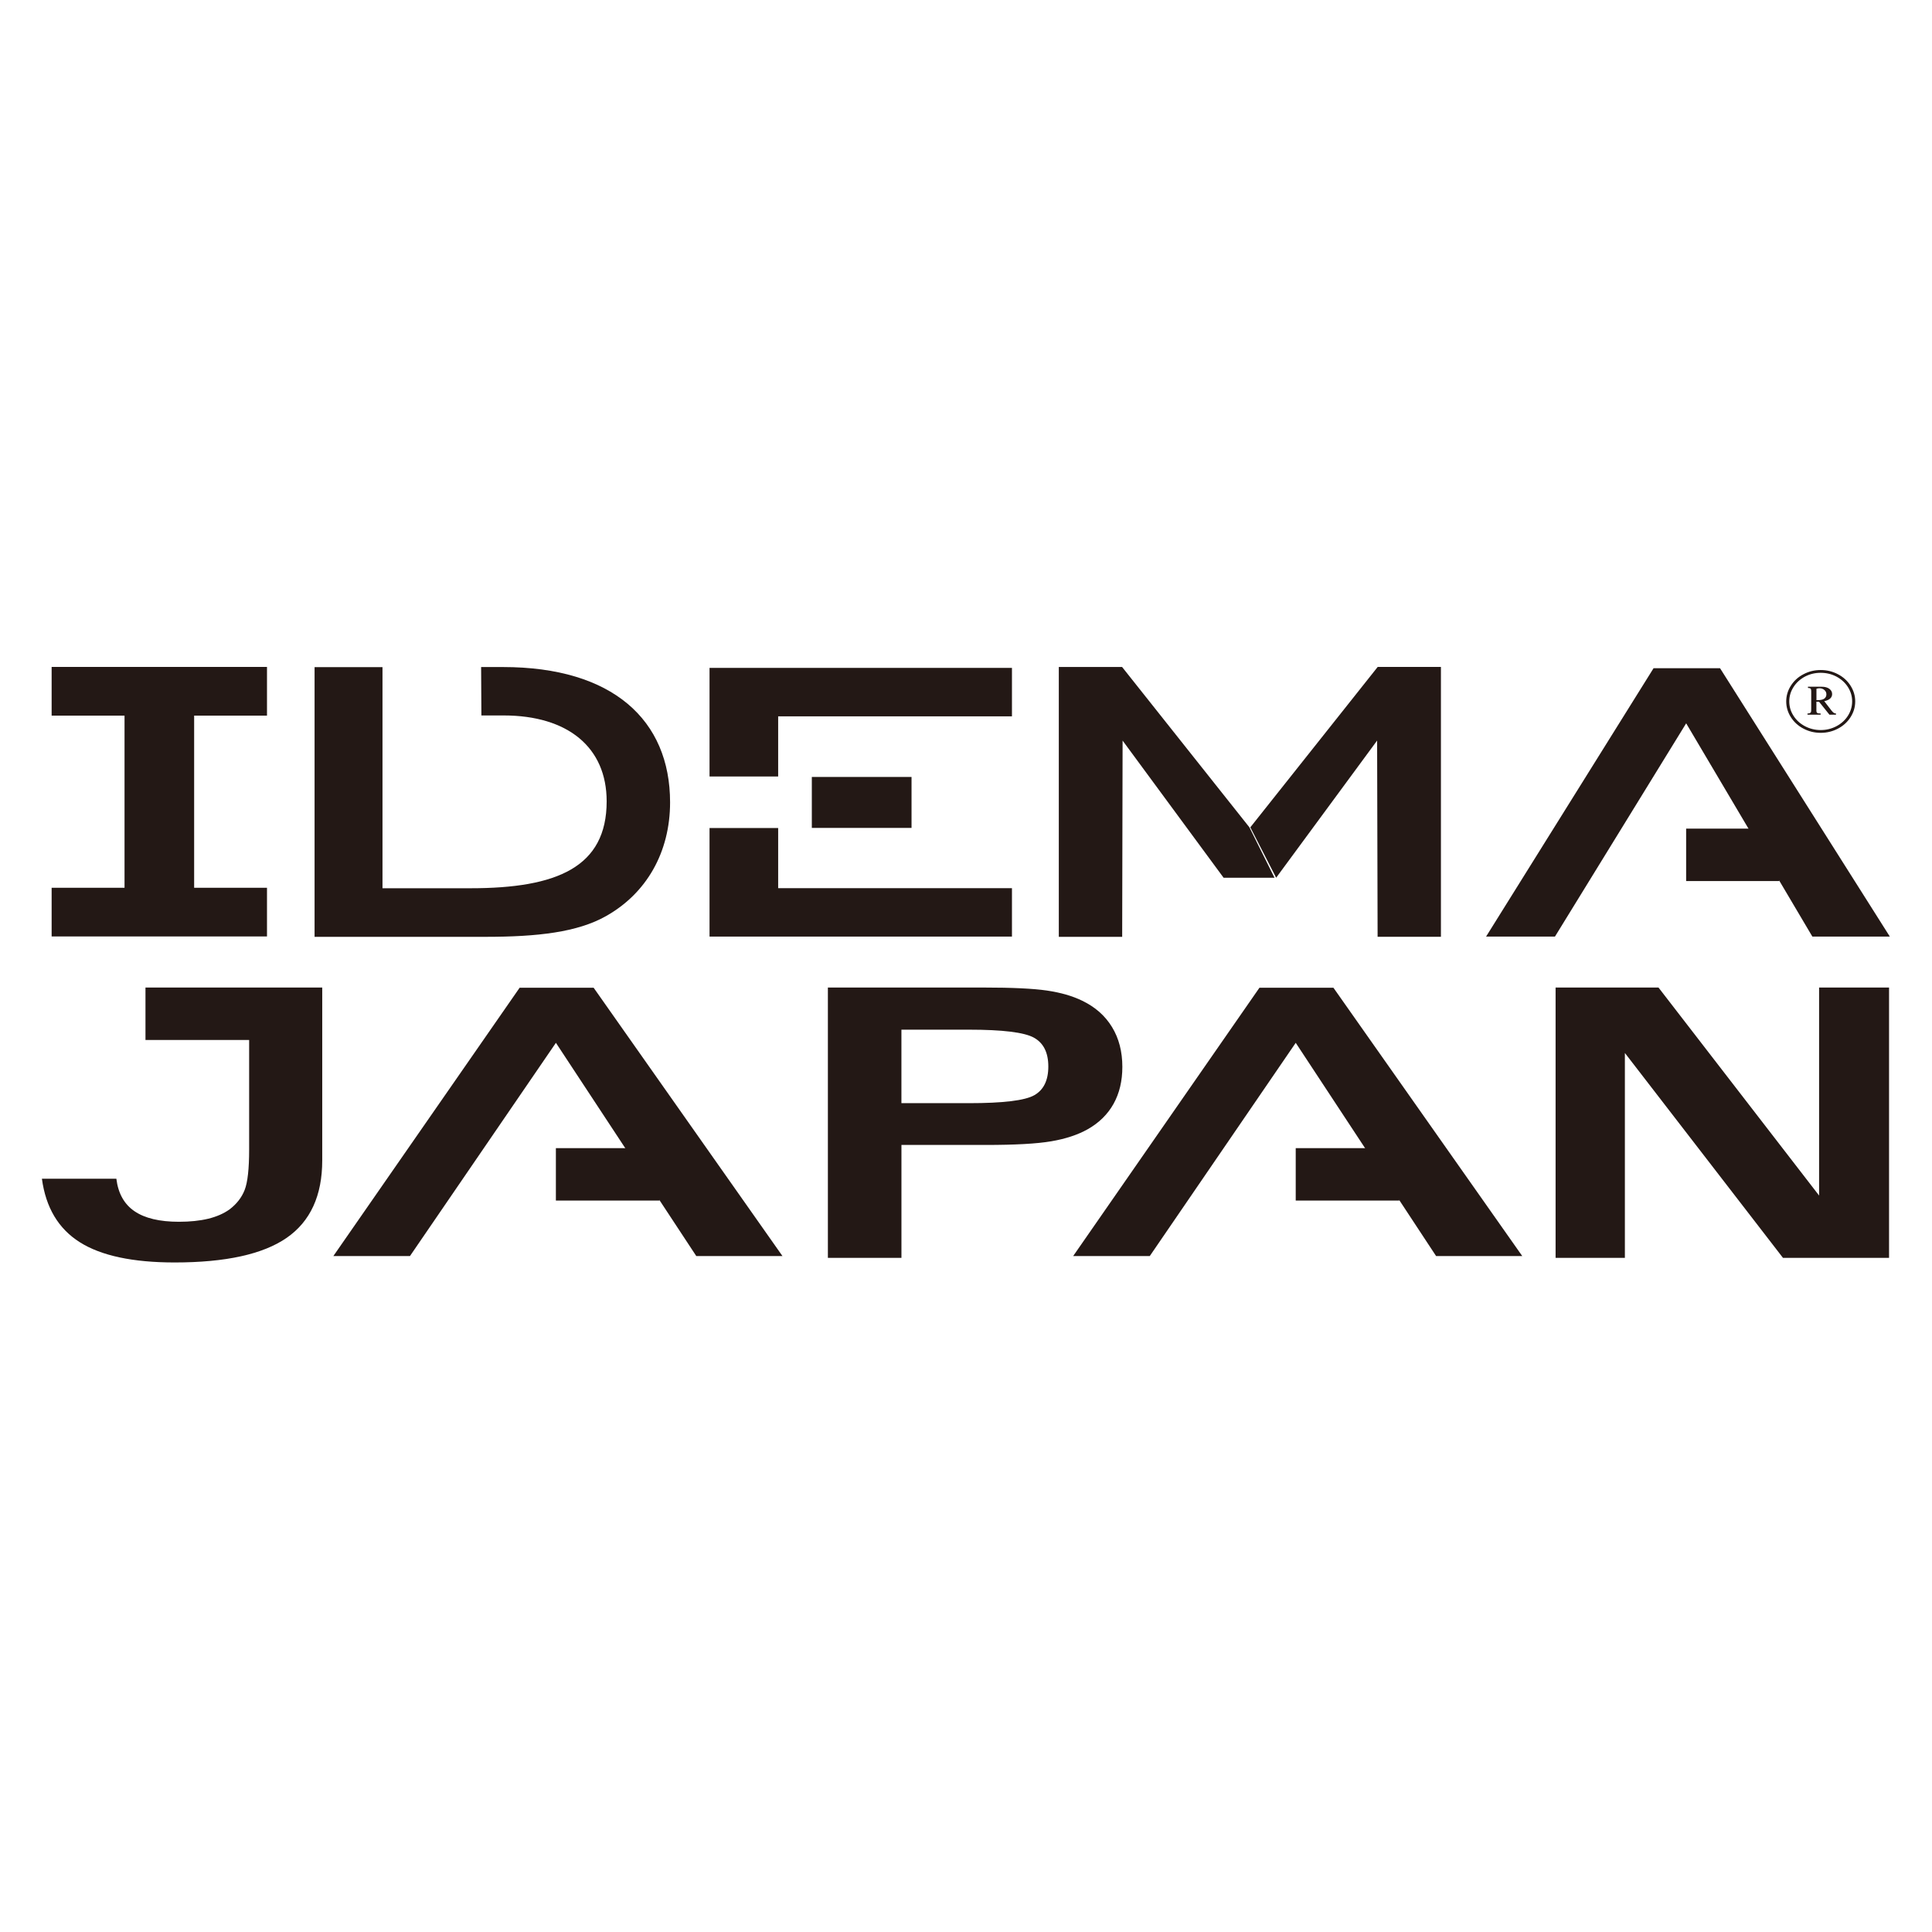 <?xml version="1.0" encoding="UTF-8" standalone="no"?>
<!-- Generator: Adobe Illustrator 16.0.3, SVG Export Plug-In . SVG Version: 6.00 Build 0)  -->
<svg xmlns:inkscape="http://www.inkscape.org/namespaces/inkscape" xmlns:sodipodi="http://sodipodi.sourceforge.net/DTD/sodipodi-0.dtd" xmlns="http://www.w3.org/2000/svg" xmlns:svg="http://www.w3.org/2000/svg" version="1.1" x="0px" y="0px" width="230" height="230" viewBox="0 0 230 230" xml:space="preserve" id="svg60" sodipodi:docname="idemajapan-logo.svg" inkscape:version="1.1.2 (b8e25be833, 2022-02-05)"><defs id="defs64"></defs>
<g id="レイヤー_1">
</g>
<g id="レイヤー_3" transform="matrix(2.923,0,0,2.657,-255.362,-961.441)" style="stroke-width:0.953">
	<path fill="#231815" d="m 100.175,391.744 v 12.083 h 6.957 c 2.13,0 3.749,-0.208 4.905,-0.924 1.654,-1.018 2.617,-2.864 2.617,-5.101 0,-3.691 -2.341,-6.063 -6.804,-6.063 h -0.892 l 0.011,2.169 h 0.904 c 2.614,0 4.198,1.424 4.198,3.848 0,2.951 -2.024,3.894 -5.541,3.894 h -3.589 v -9.906 z" id="path3" style="stroke-width:0.909"></path>
	<g id="g11" style="stroke-width:0.953">
		<path fill="#231815" d="m 116.261,396.643 v -4.866 h 12.317 v 2.171 h -9.522 v 2.695 z" id="path5" style="stroke-width:0.909"></path>
		<path fill="#231815" d="m 119.056,398.952 v 2.695 h 9.522 v 2.169 h -12.317 v -4.864 z" id="path7" style="stroke-width:0.909"></path>
		<rect x="120.427" y="396.664" fill="#231815" width="4.061" height="2.283" id="rect9" style="stroke-width:0.909"></rect>
	</g>
	<g id="g19" style="stroke-width:0.953">
		<rect x="92.435" y="393.749" fill="#231815" width="2.835" height="8.09" id="rect13" style="stroke-width:0.909"></rect>
		<rect x="89.466" y="401.629" fill="#231815" width="8.771" height="2.181" id="rect15" style="stroke-width:0.909"></rect>
		<rect x="89.466" y="391.734" fill="#231815" width="8.771" height="2.182" id="rect17" style="stroke-width:0.909"></rect>
	</g>
	<g id="g25" style="stroke-width:0.953">
		<path fill="#231815" d="m 138.286,398.921 5.187,-7.186 h 2.576 v 12.091 h -2.579 l -0.02,-8.793 -4.112,6.146" id="path21" style="stroke-width:0.909"></path>
		<path fill="#231815" d="m 139.272,401.18 h -2.074 l -4.114,-6.146 -0.017,8.793 h -2.581 v -12.091 h 2.577 l 5.187,7.186" id="path23" style="stroke-width:0.909"></path>
	</g>
	<path fill="#231815" d="m 162.157,392.167 c 0.197,0.116 0.354,0.272 0.469,0.47 0.113,0.197 0.171,0.411 0.171,0.641 0,0.23 -0.058,0.444 -0.171,0.642 -0.114,0.198 -0.271,0.354 -0.469,0.47 -0.199,0.115 -0.411,0.172 -0.641,0.172 -0.229,0 -0.441,-0.057 -0.641,-0.172 -0.197,-0.115 -0.354,-0.271 -0.468,-0.47 -0.114,-0.197 -0.171,-0.411 -0.171,-0.642 0,-0.229 0.057,-0.442 0.171,-0.639 0.114,-0.199 0.271,-0.355 0.468,-0.472 0.199,-0.114 0.412,-0.17 0.641,-0.17 0.23,10e-4 0.442,0.056 0.641,0.17 z m -1.342,-0.106 c -0.219,0.124 -0.389,0.297 -0.515,0.516 -0.125,0.217 -0.188,0.451 -0.188,0.702 0,0.253 0.063,0.486 0.188,0.704 0.126,0.218 0.296,0.391 0.515,0.516 0.217,0.126 0.45,0.188 0.701,0.188 0.25,0 0.484,-0.062 0.702,-0.188 0.218,-0.125 0.389,-0.298 0.515,-0.516 0.125,-0.218 0.189,-0.451 0.189,-0.704 0,-0.251 -0.064,-0.485 -0.189,-0.702 -0.126,-0.219 -0.297,-0.392 -0.515,-0.516 -0.218,-0.127 -0.452,-0.188 -0.702,-0.188 -0.25,0 -0.484,0.061 -0.701,0.188 z m 0.184,0.614 c 0.051,10e-4 0.086,0.012 0.105,0.031 0.017,0.019 0.026,0.055 0.026,0.11 v 0.806 c 0,0.072 -0.003,0.116 -0.009,0.13 -0.01,0.022 -0.023,0.04 -0.044,0.05 -0.019,0.014 -0.052,0.018 -0.099,0.018 v 0.054 h 0.535 v -0.054 c -0.07,0 -0.117,-0.008 -0.139,-0.026 -0.021,-0.017 -0.033,-0.05 -0.033,-0.099 v -0.403 h 0.107 l 0.424,0.582 h 0.266 v -0.054 c -0.033,-0.002 -0.062,-0.011 -0.086,-0.026 -0.024,-0.017 -0.057,-0.05 -0.092,-0.099 l -0.299,-0.427 c 0.109,-0.025 0.187,-0.064 0.24,-0.117 0.053,-0.053 0.081,-0.122 0.081,-0.201 0,-0.094 -0.038,-0.172 -0.112,-0.234 -0.075,-0.063 -0.183,-0.095 -0.317,-0.095 h -0.556 v 0.054 z m 0.344,0.037 c 0.045,-0.016 0.086,-0.022 0.122,-0.022 0.081,0 0.149,0.026 0.202,0.078 0.057,0.055 0.081,0.117 0.081,0.196 0,0.078 -0.028,0.143 -0.087,0.191 -0.058,0.046 -0.151,0.068 -0.277,0.068 h -0.041 z" id="path27" style="stroke-width:0.909"></path>
	<g id="g35" style="stroke-width:0.953">
		<g id="g31" style="stroke-width:0.953">
			<path fill="#231815" d="m 154.709,391.792 6.468,12.024 h 3.155 l -6.915,-12.024 h -2.708 l -6.821,12.024 h 2.805 l 6.725,-12.024" id="path29" style="stroke-width:0.909"></path>
		</g>
		<rect x="156.036" y="398.979" fill="#231815" width="3.795" height="2.349" id="rect33" style="stroke-width:0.909"></rect>
	</g>
	<g id="g43" style="stroke-width:0.953">
		<g id="g39" style="stroke-width:0.953">
			<path fill="#231815" d="m 108.527,406.107 7.195,12.024 h 3.51 l -7.692,-12.024 h -3.013 l -7.588,12.024 h 3.12 l 7.481,-12.024" id="path37" style="stroke-width:0.909"></path>
		</g>
		<rect x="110.003" y="413.295" fill="#231815" width="4.222" height="2.349" id="rect41" style="stroke-width:0.909"></rect>
	</g>
	<g id="g51" style="stroke-width:0.953">
		<g id="g47" style="stroke-width:0.953">
			<path fill="#231815" d="m 138.658,406.107 7.195,12.024 h 3.509 l -7.692,-12.024 h -3.012 l -7.588,12.024 h 3.12 l 7.481,-12.024" id="path45" style="stroke-width:0.909"></path>
		</g>
		<rect x="140.135" y="413.295" fill="#231815" width="4.222" height="2.349" id="rect49" style="stroke-width:0.909"></rect>
	</g>
	<path fill="#231815" d="m 132.653,407.869 c -0.28,-0.506 -0.685,-0.899 -1.214,-1.179 -0.396,-0.213 -0.875,-0.365 -1.435,-0.456 -0.56,-0.09 -1.415,-0.135 -2.566,-0.135 h -6.357 v 12.111 h 2.996 v -5.058 h 3.435 c 1.193,0 2.083,-0.054 2.667,-0.164 0.584,-0.109 1.081,-0.29 1.488,-0.542 0.463,-0.29 0.813,-0.67 1.051,-1.141 0.237,-0.471 0.356,-1.021 0.356,-1.65 0,-0.684 -0.14,-1.28 -0.421,-1.786 z m -3.165,3.054 c -0.38,0.238 -1.268,0.357 -2.662,0.357 h -2.75 v -3.293 h 2.75 c 1.37,0 2.251,0.119 2.644,0.357 0.393,0.238 0.589,0.669 0.589,1.293 0,0.62 -0.19,1.048 -0.571,1.286 z" id="path53" style="stroke-width:0.909"></path>
	<polygon fill="#231815" points="153.541,409.031 159.979,418.21 164.3,418.21 164.3,406.1 161.451,406.1 161.451,415.419 154.911,406.1 150.719,406.1 150.719,418.21 153.541,418.21 " id="polygon55" style="stroke-width:0.909"></polygon>
	<path fill="#231815" d="m 93.288,406.1 v 2.349 h 4.222 v 4.737 0.164 c 0,0.871 -0.061,1.477 -0.183,1.819 -0.122,0.342 -0.329,0.633 -0.621,0.875 -0.238,0.186 -0.527,0.324 -0.868,0.415 -0.341,0.09 -0.736,0.135 -1.188,0.135 -0.785,0 -1.388,-0.157 -1.808,-0.472 -0.42,-0.314 -0.667,-0.8 -0.74,-1.457 H 89.07 c 0.158,1.292 0.672,2.24 1.543,2.845 0.871,0.605 2.159,0.907 3.864,0.907 2.076,0 3.597,-0.368 4.563,-1.104 0.965,-0.736 1.447,-1.893 1.447,-3.469 V 406.1 H 97.51 Z" id="path57" style="stroke-width:0.909"></path>
</g>
</svg>
